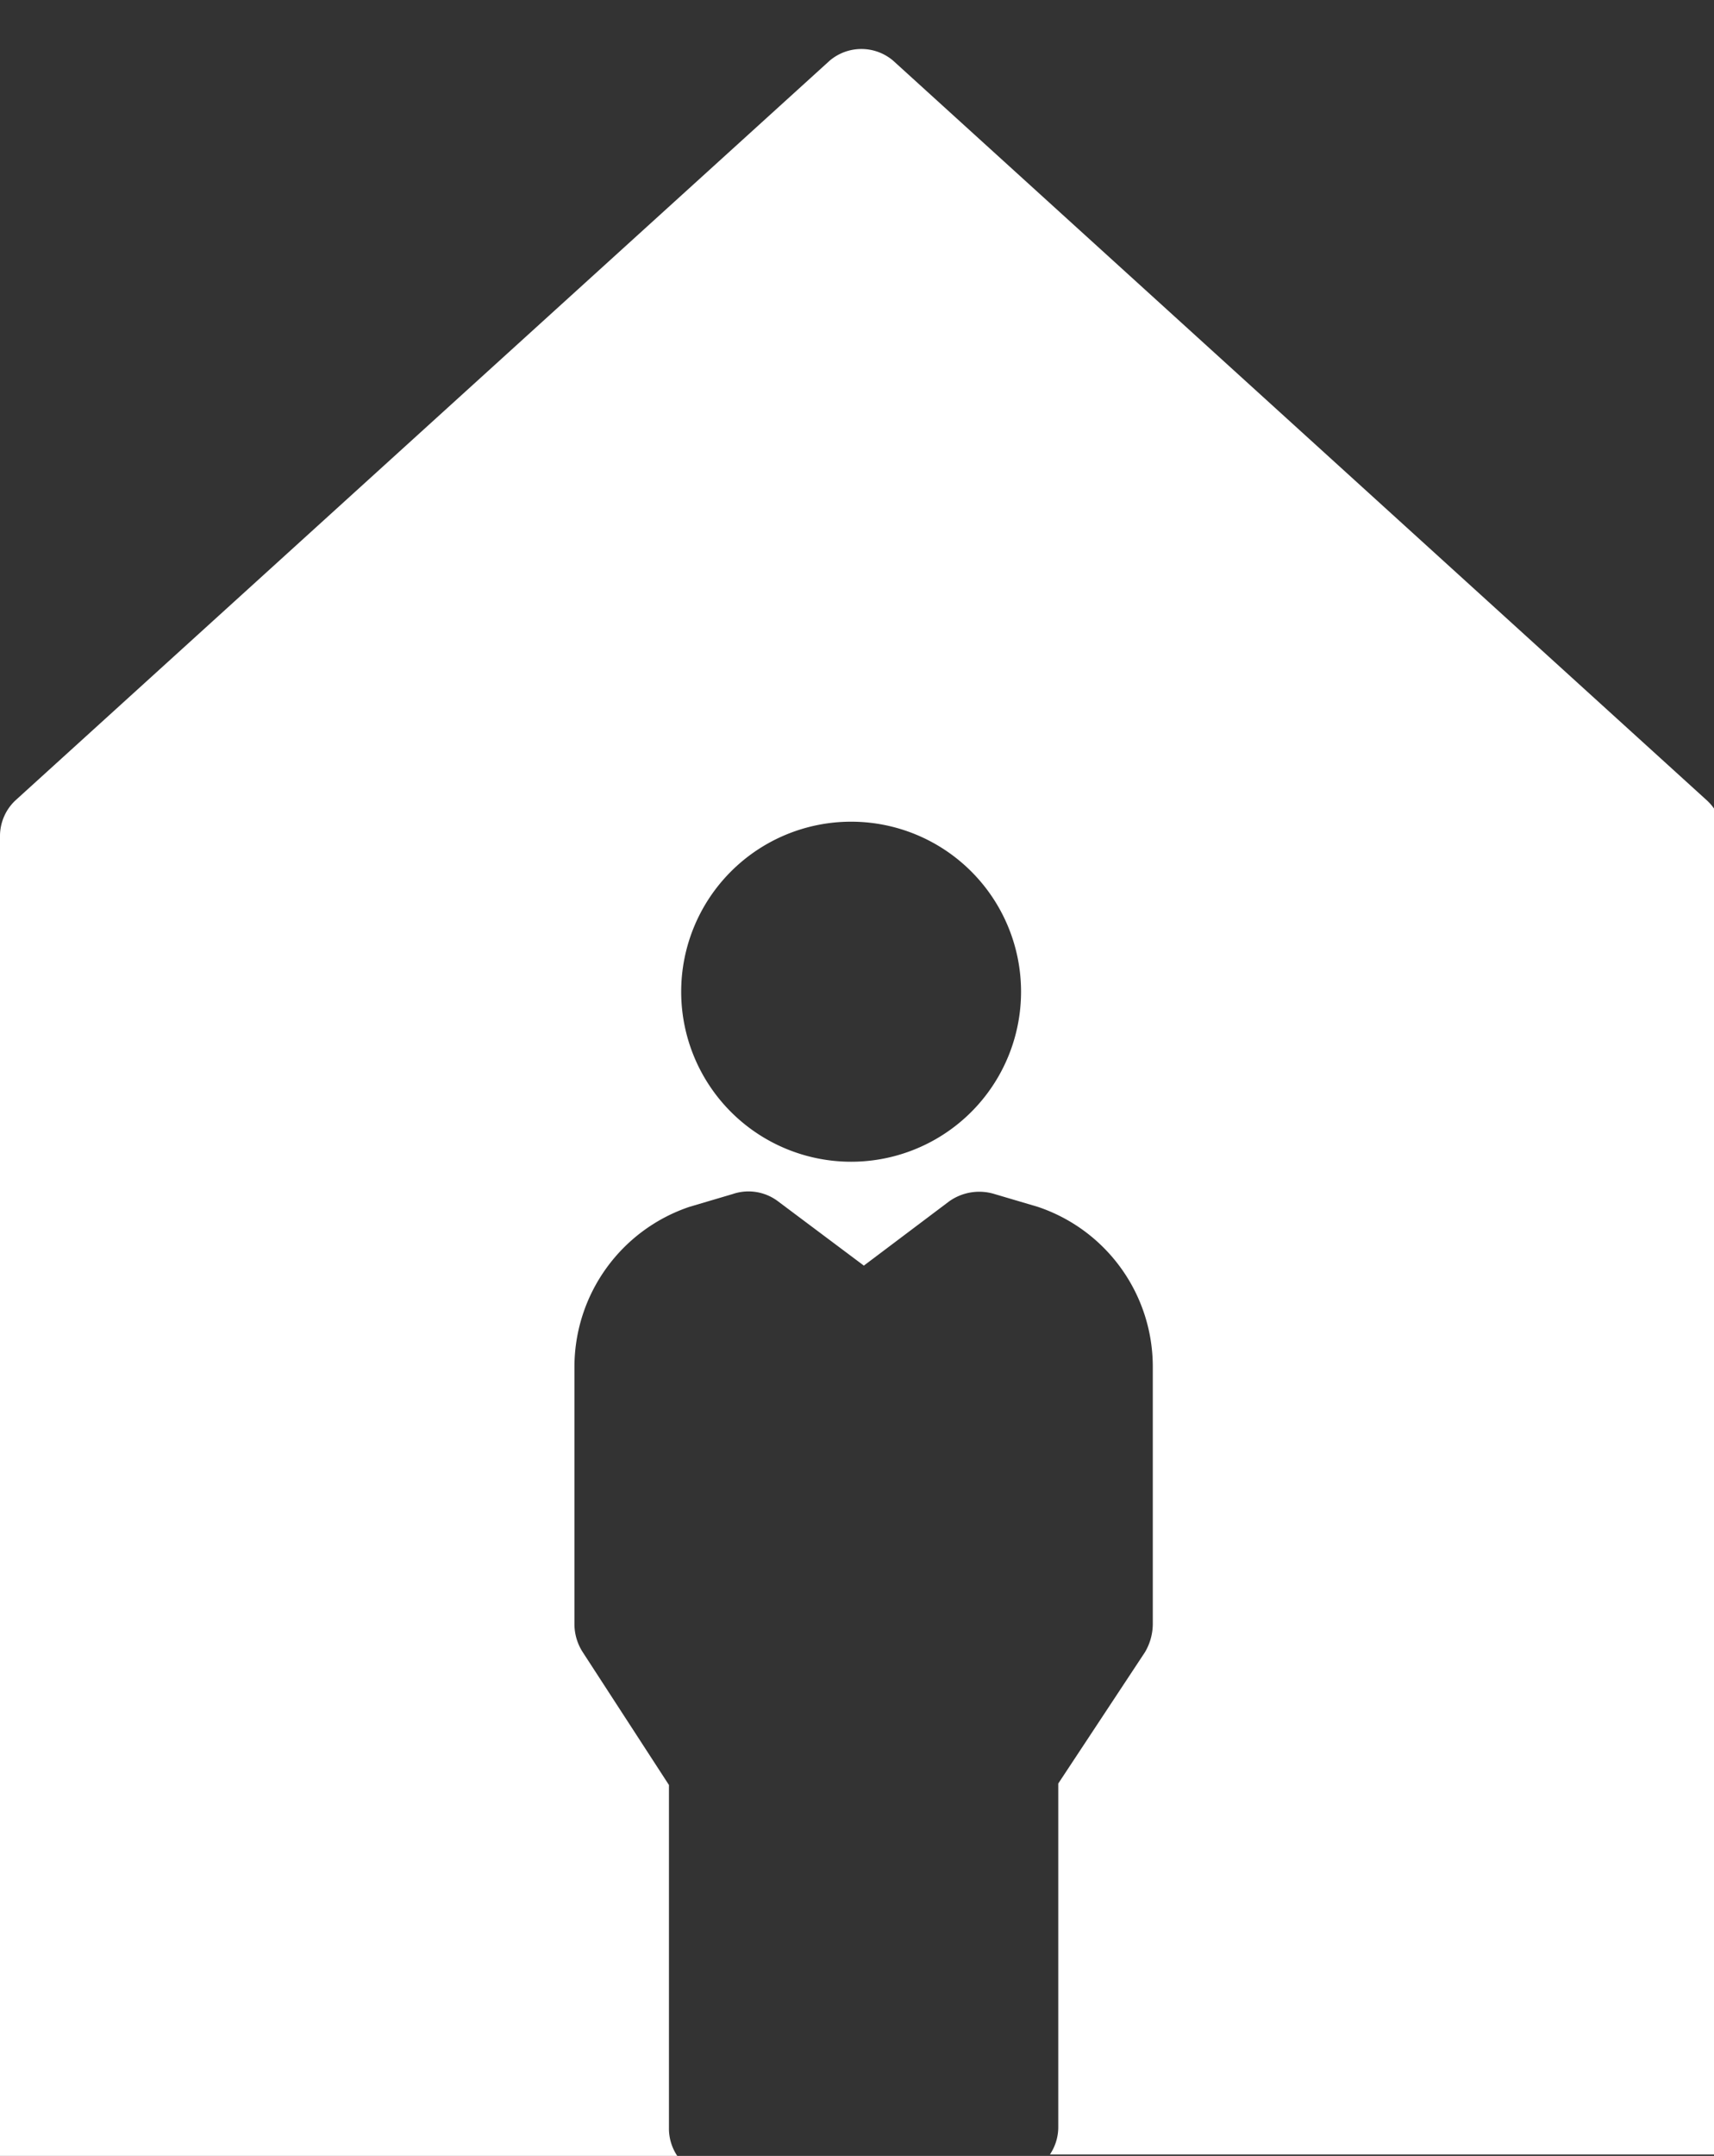 <?xml version="1.0" encoding="UTF-8"?> <svg xmlns="http://www.w3.org/2000/svg" xmlns:xlink="http://www.w3.org/1999/xlink" id="Layer_2" data-name="Layer 2" viewBox="0 0 35 44"><rect x="0" y="0" width="35" height="44" fill="#333333" stroke="none"/><defs><style>.cls-1{fill:none;}.cls-2{clip-path:url(#clip-path);}.cls-3{fill:#fff;}</style><clipPath id="clip-path"><rect class="cls-1" y="1" width="35.18" height="43"></rect></clipPath></defs><title>Protect 7</title><g class="cls-2"><path class="cls-3" d="M17.38,23.71a3.47,3.47,0,1,1,3.47-3.47,3.47,3.47,0,0,1-3.47,3.47m17.48-7.37L18.24,1.24a1,1,0,0,0-1.3,0L.31,16.34a1,1,0,0,0-.31.72V44H13.83a1,1,0,0,1-.17-.57v-7L11.9,33.72a1.06,1.06,0,0,1-.17-.57V27.9a3.45,3.45,0,0,1,2.35-3.27l.88-.26a1,1,0,0,1,.93.15l1.75,1.31,1.74-1.31a1.06,1.06,0,0,1,.93-.15l.88.26a3.44,3.44,0,0,1,2.35,3.27v5.25a1.14,1.14,0,0,1-.16.57L21.61,36.4v7a1,1,0,0,1-.17.57H35.18V17.06a1,1,0,0,0-.32-.72"></path></g></svg> 